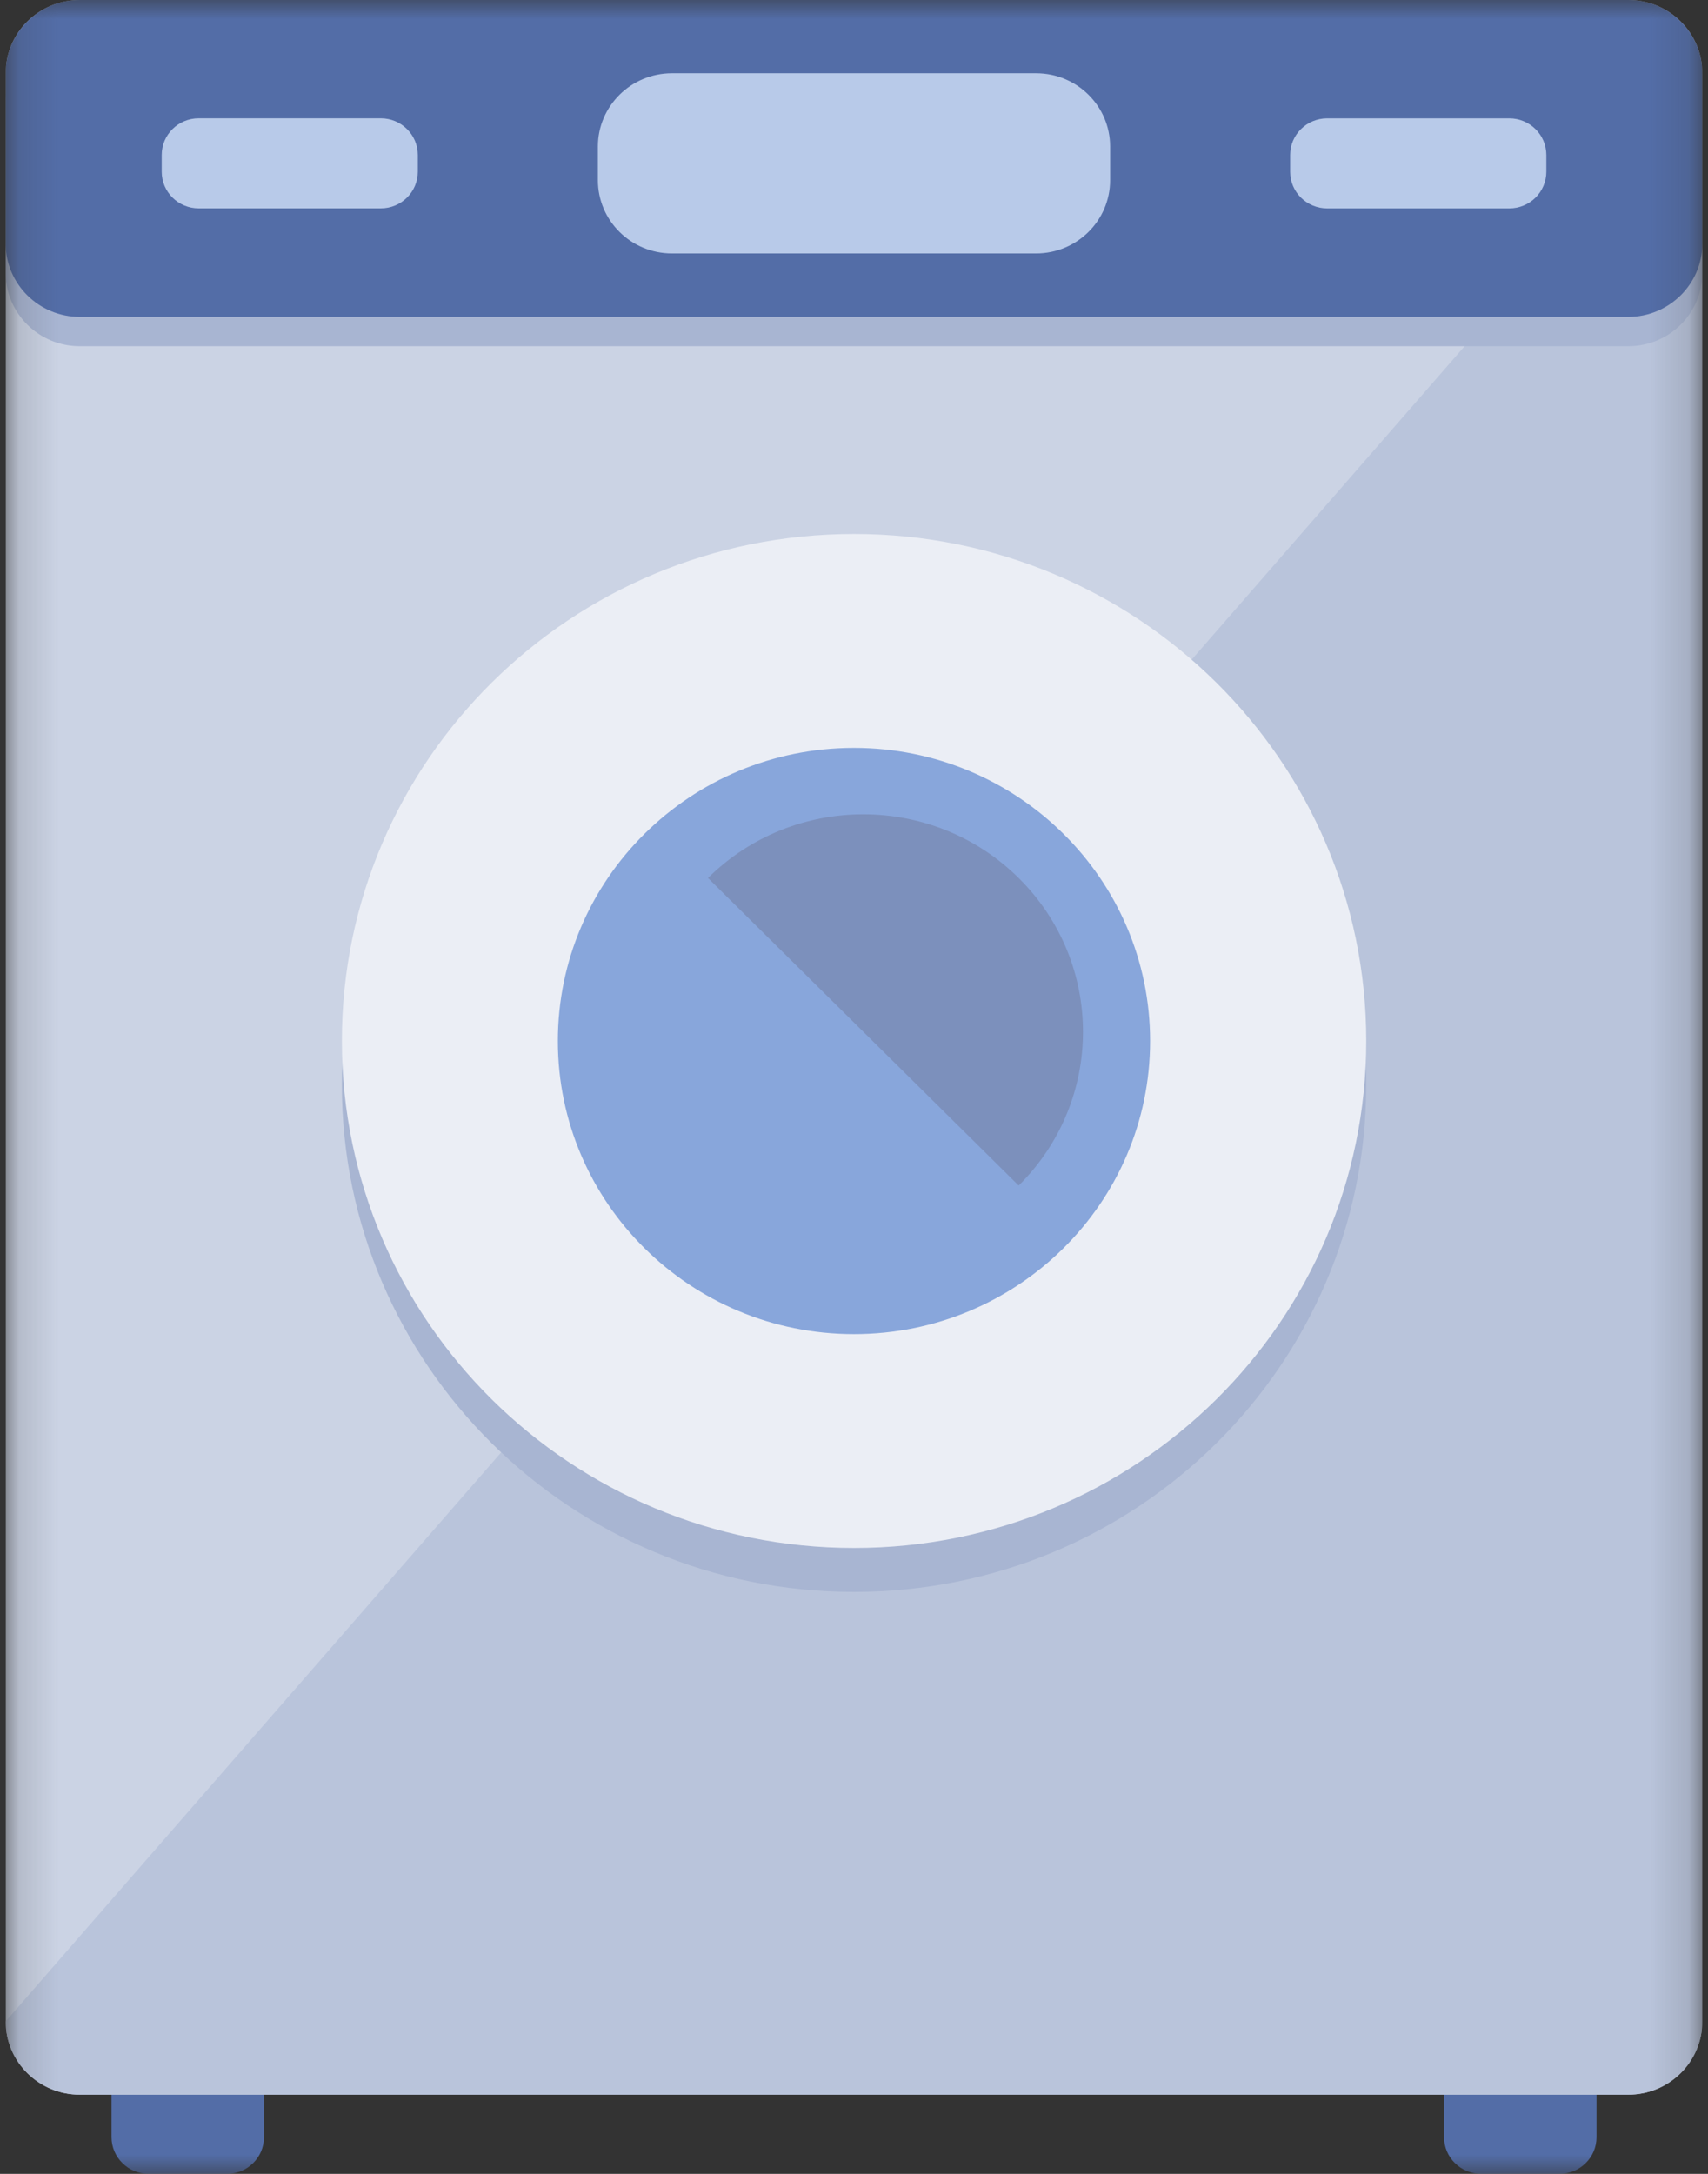 <?xml version="1.0" encoding="UTF-8"?> <svg xmlns="http://www.w3.org/2000/svg" width="44" height="56" viewBox="0 0 44 56" fill="none"><rect x="0" y="0" width="44" height="56" fill="#333333" stroke="none"/><g id="home-appliances.svg" clip-path="url(#clip0_397_1211)"><g id="Clip path group"><mask id="mask0_397_1211" style="mask-type:luminance" maskUnits="userSpaceOnUse" x="0" y="0" width="44" height="56"><g id="clip0_270_565"><path id="Vector" d="M43.854 0H0.146V56H43.854V0Z" fill="white"></path></g></mask><g mask="url(#mask0_397_1211)"><g id="Group"><path id="Vector_2" d="M3.826 51.918H5.847C6.374 51.918 6.8 52.34 6.8 52.862V55.056C6.8 55.577 6.374 55.999 5.847 55.999H3.827C3.301 55.999 2.873 55.575 2.873 55.054V52.86C2.873 52.339 3.3 51.918 3.826 51.918Z" fill="#536DA7"></path><path id="Vector_3" d="M40.175 51.918H38.156C37.628 51.918 37.201 52.34 37.201 52.861V55.056C37.201 55.577 37.628 55.999 38.156 55.999H40.175C40.702 55.999 41.128 55.577 41.128 55.056V52.861C41.128 52.34 40.702 51.918 40.175 51.918Z" fill="#536DA7"></path><path id="Vector_4" d="M2.054 0H41.946C42.999 0 43.854 0.846 43.854 1.888V52.071C43.854 53.113 42.999 53.959 41.946 53.959H2.054C1.001 53.959 0.146 53.113 0.146 52.071V1.888C0.146 0.846 1.001 0 2.054 0Z" fill="#CBD3E4"></path><path id="Vector_5" d="M0.146 52.071C0.146 53.112 1 53.959 2.054 53.959H41.946C42.999 53.959 43.854 53.114 43.854 52.071V1.888L0.146 52.071Z" fill="#B9C4DB"></path><path id="Vector_6" d="M2.054 0.755H41.946C42.999 0.755 43.854 1.601 43.854 2.643V7.031C43.854 8.073 42.999 8.919 41.946 8.919H2.054C1.001 8.919 0.146 8.073 0.146 7.031V2.643C0.146 1.601 1.001 0.755 2.054 0.755Z" fill="#A8B5D2"></path><path id="Vector_7" d="M35.196 27.948C35.196 35.161 29.288 41.009 22.001 41.009C14.714 41.009 8.807 35.161 8.807 27.948C8.807 20.734 14.714 14.887 22.001 14.887C29.288 14.887 35.196 20.734 35.196 27.948Z" fill="#A8B5D2"></path><path id="Vector_8" d="M35.196 26.816C35.196 34.029 29.288 39.877 22.001 39.877C14.714 39.877 8.807 34.029 8.807 26.816C8.807 19.602 14.714 13.755 22.001 13.755C29.288 13.755 35.196 19.602 35.196 26.816Z" fill="#EBEEF5"></path><path id="Vector_9" d="M29.628 26.817C29.628 30.987 26.213 34.368 21.999 34.368C17.786 34.368 14.371 30.987 14.371 26.817C14.371 22.646 17.787 19.266 21.999 19.266C26.211 19.266 29.628 22.646 29.628 26.817Z" fill="#88A6DB"></path><path id="Vector_10" d="M26.242 22.617C24.031 20.43 20.448 20.43 18.238 22.617L26.242 30.54C28.452 28.352 28.451 24.805 26.242 22.617Z" fill="#7C90BC"></path><path id="Vector_11" d="M2.054 0H41.946C42.999 0 43.854 0.846 43.854 1.888V6.275C43.854 7.317 42.999 8.163 41.946 8.163H2.054C1.001 8.163 0.146 7.317 0.146 6.275V1.888C0.146 0.846 1.001 0 2.054 0Z" fill="#536DA7"></path><path id="Vector_12" d="M28.598 4.642C28.598 5.684 27.743 6.529 26.691 6.529H17.31C16.256 6.529 15.402 5.684 15.402 4.642V3.775C15.402 2.733 16.257 1.887 17.31 1.887H26.691C27.743 1.887 28.598 2.731 28.598 3.775V4.642Z" fill="#B8CAE9"></path><path id="Vector_13" d="M39.835 4.426C39.835 4.947 39.407 5.369 38.88 5.369H34.191C33.663 5.369 33.236 4.947 33.236 4.426V3.992C33.236 3.47 33.663 3.049 34.191 3.049H38.88C39.407 3.049 39.835 3.471 39.835 3.992V4.426Z" fill="#B8CAE9"></path><path id="Vector_14" d="M5.119 3.048H9.81C10.336 3.048 10.763 3.47 10.763 3.991V4.425C10.763 4.946 10.336 5.368 9.81 5.368H5.119C4.593 5.368 4.166 4.946 4.166 4.425V3.991C4.166 3.47 4.593 3.048 5.119 3.048Z" fill="#B8CAE9"></path></g></g></g></g><defs><clipPath id="clip0_397_1211"><rect width="43.707" height="56" fill="white" transform="translate(0.146)"></rect></clipPath></defs></svg> 